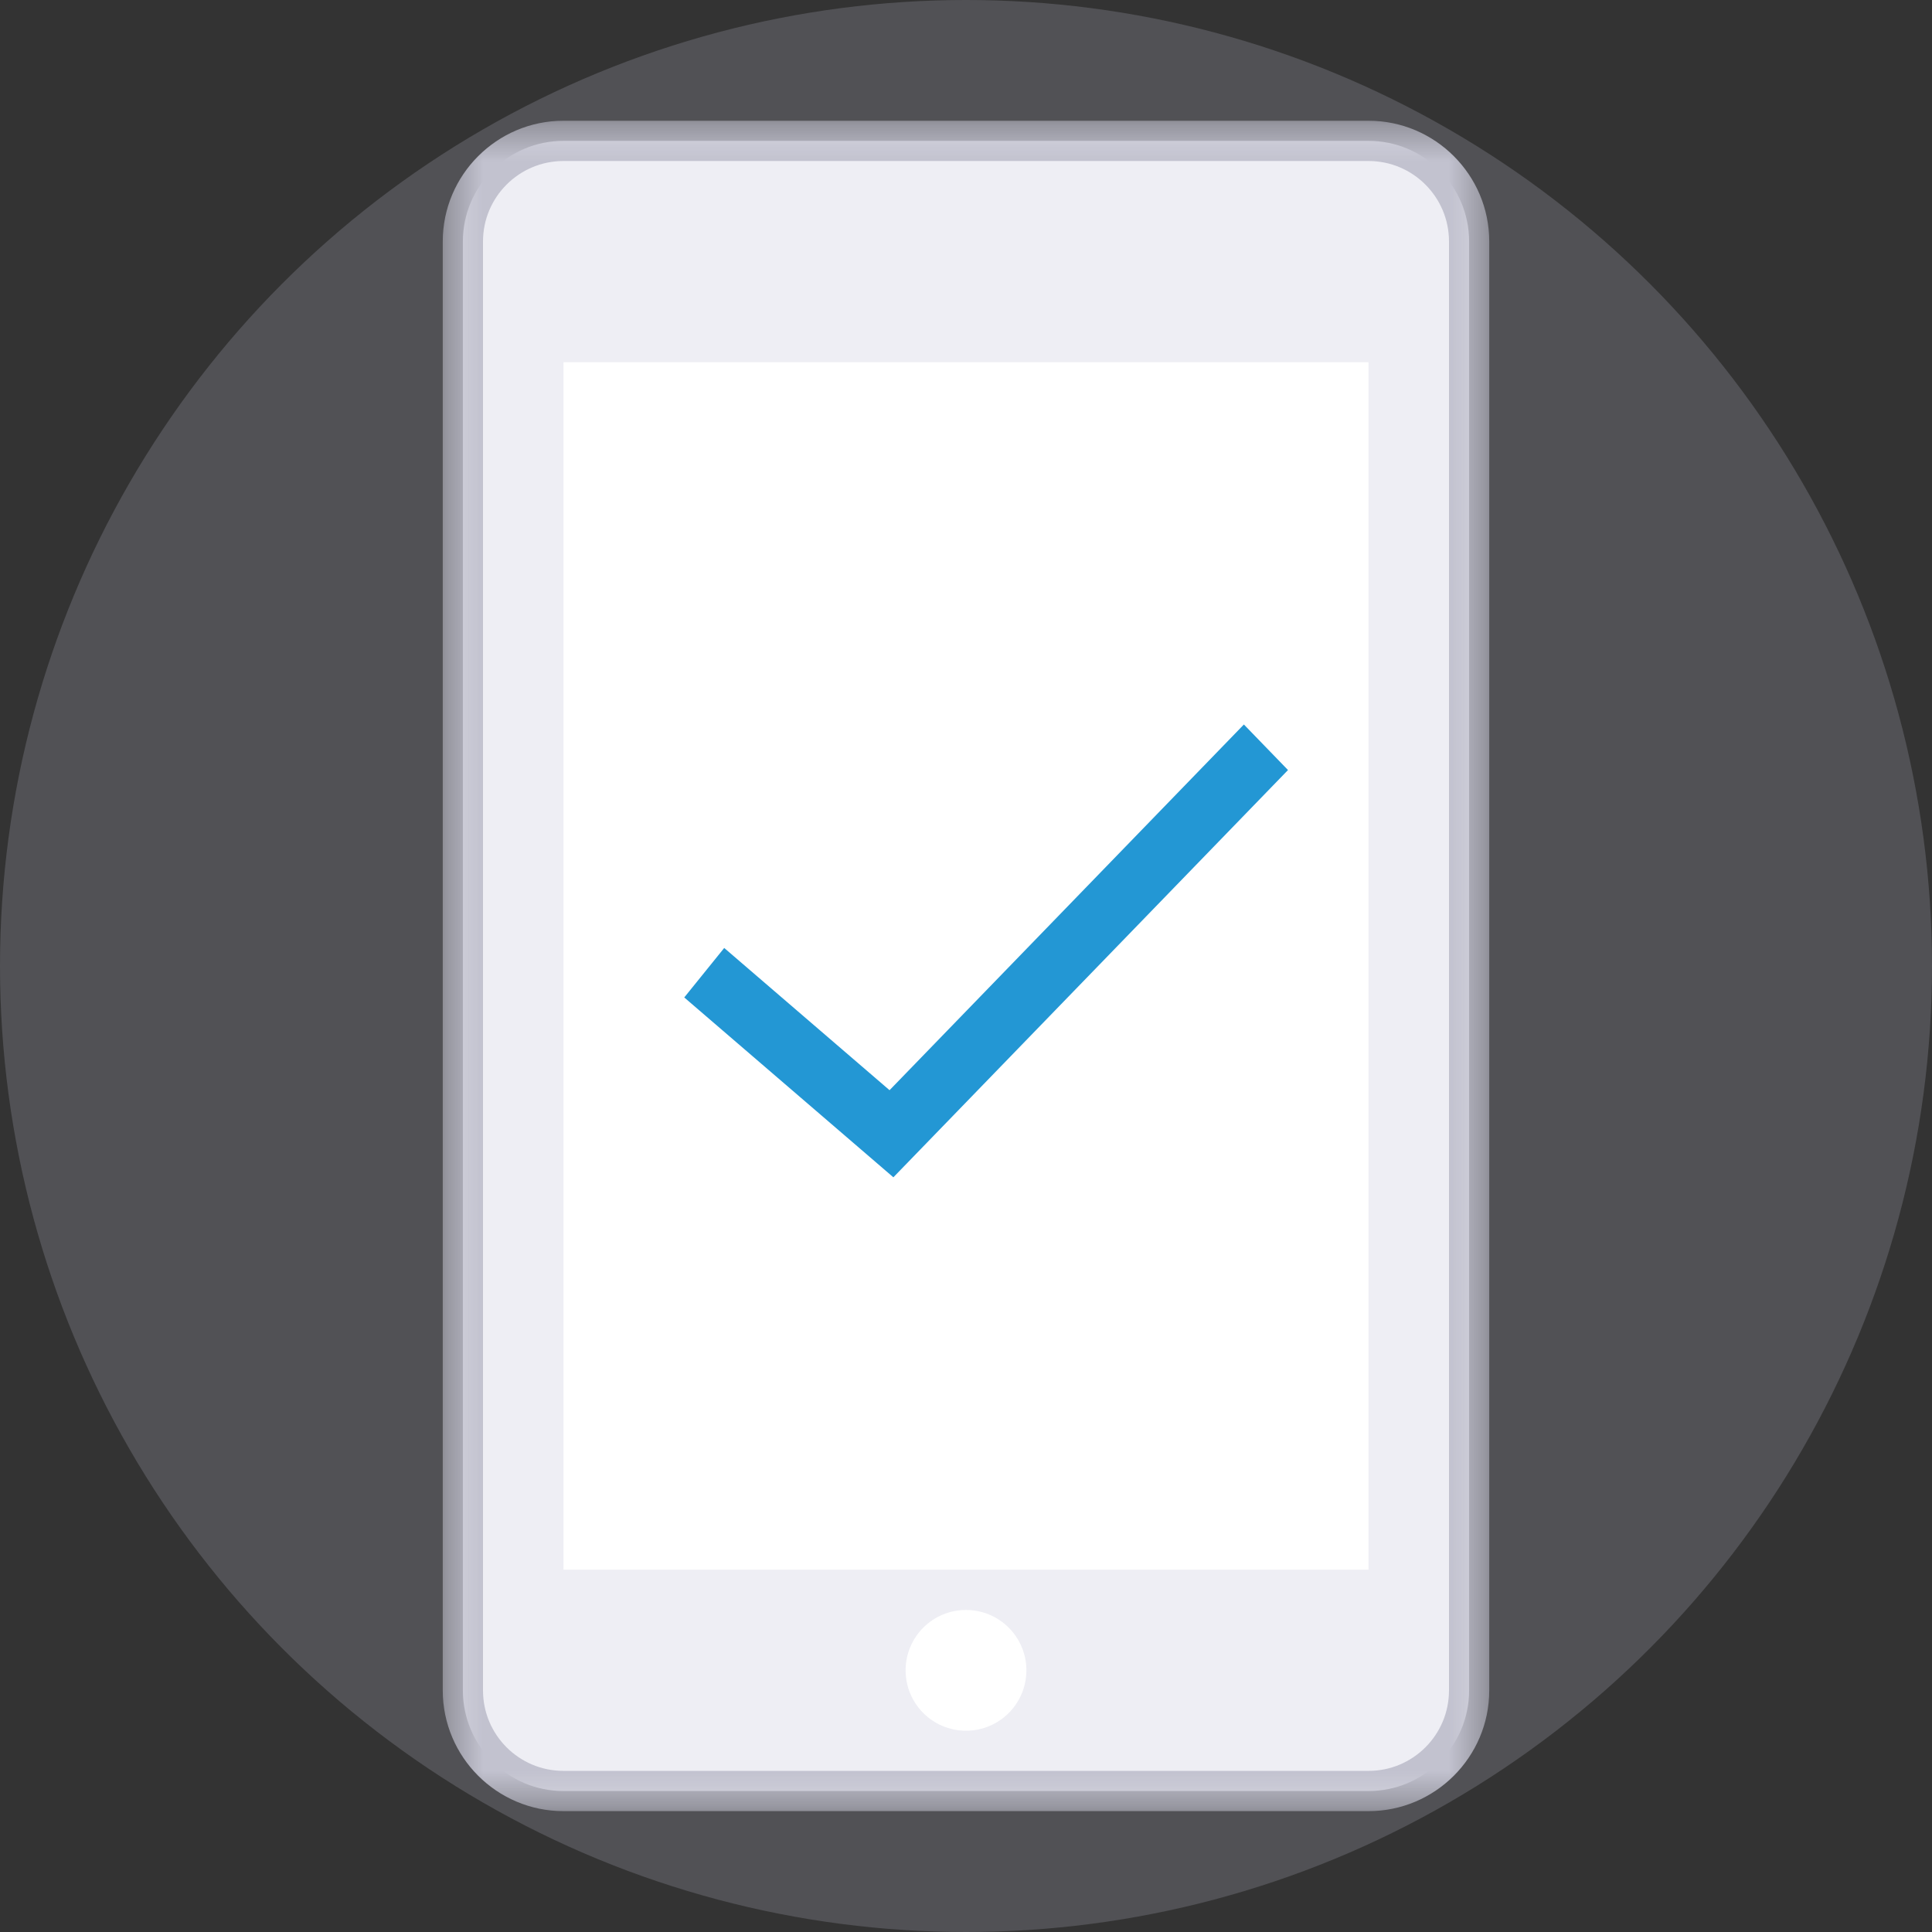 <svg xmlns:xlink="http://www.w3.org/1999/xlink" xmlns="http://www.w3.org/2000/svg" width="54" height="54" viewBox="0 0 54 54" fill="none">
<rect x="0" y="0" width="54" height="54" fill="#333333" stroke="none"/>
<circle opacity="0.2" cx="27" cy="27" r="27" fill="#CCCCDD"/>
<path fill-rule="evenodd" clip-rule="evenodd" d="M15.75 50.06C14.2 50.06 12.938 48.799 12.938 47.248V6.75C12.938 5.198 14.2 3.937 15.75 3.937H38.25C39.801 3.937 41.062 5.198 41.062 6.75V47.248C41.062 48.799 39.801 50.06 38.25 50.06H15.75Z" fill="#EEEEF4"/>
<mask id="mask0" mask-type="alpha" maskUnits="userSpaceOnUse" x="12" y="3" width="30" height="48">
<path fill-rule="evenodd" clip-rule="evenodd" d="M12.375 3.375H41.625V50.622H12.375V3.375Z" fill="white"/>
</mask>
<g mask="url(#mask0)">
<path fill-rule="evenodd" clip-rule="evenodd" d="M38.25 3.375H15.75C13.889 3.375 12.375 4.889 12.375 6.75V47.247C12.375 49.108 13.889 50.622 15.75 50.622H38.25C40.111 50.622 41.625 49.108 41.625 47.247V6.75C41.625 4.889 40.111 3.375 38.25 3.375M38.25 4.5C39.492 4.5 40.5 5.508 40.5 6.75V47.247C40.5 48.491 39.492 49.497 38.25 49.497H15.75C14.508 49.497 13.5 48.491 13.5 47.247V6.75C13.5 5.508 14.508 4.5 15.75 4.5H38.25" fill="#C2C2CF"/>
</g>
<mask id="mask1" mask-type="alpha" maskUnits="userSpaceOnUse" x="12" y="3" width="30" height="48">
<path fill-rule="evenodd" clip-rule="evenodd" d="M12.375 50.623H41.625V3.375H12.375V50.623Z" fill="white"/>
</mask>
<g mask="url(#mask1)">
<path fill-rule="evenodd" clip-rule="evenodd" d="M15.75 43.874H38.25V10.124H15.75V43.874Z" fill="white"/>
<path fill-rule="evenodd" clip-rule="evenodd" d="M28.688 46.686C28.688 47.619 27.933 48.374 27 48.374C26.067 48.374 25.312 47.619 25.312 46.686C25.312 45.755 26.067 44.999 27 44.999C27.933 44.999 28.688 45.755 28.688 46.686" fill="white"/>
</g>
<path d="M20.242 26.496L19.125 27.879L24.97 32.906L36 21.523L34.767 20.25L24.863 30.471L20.242 26.496Z" fill="#2397D4"/>
</svg>